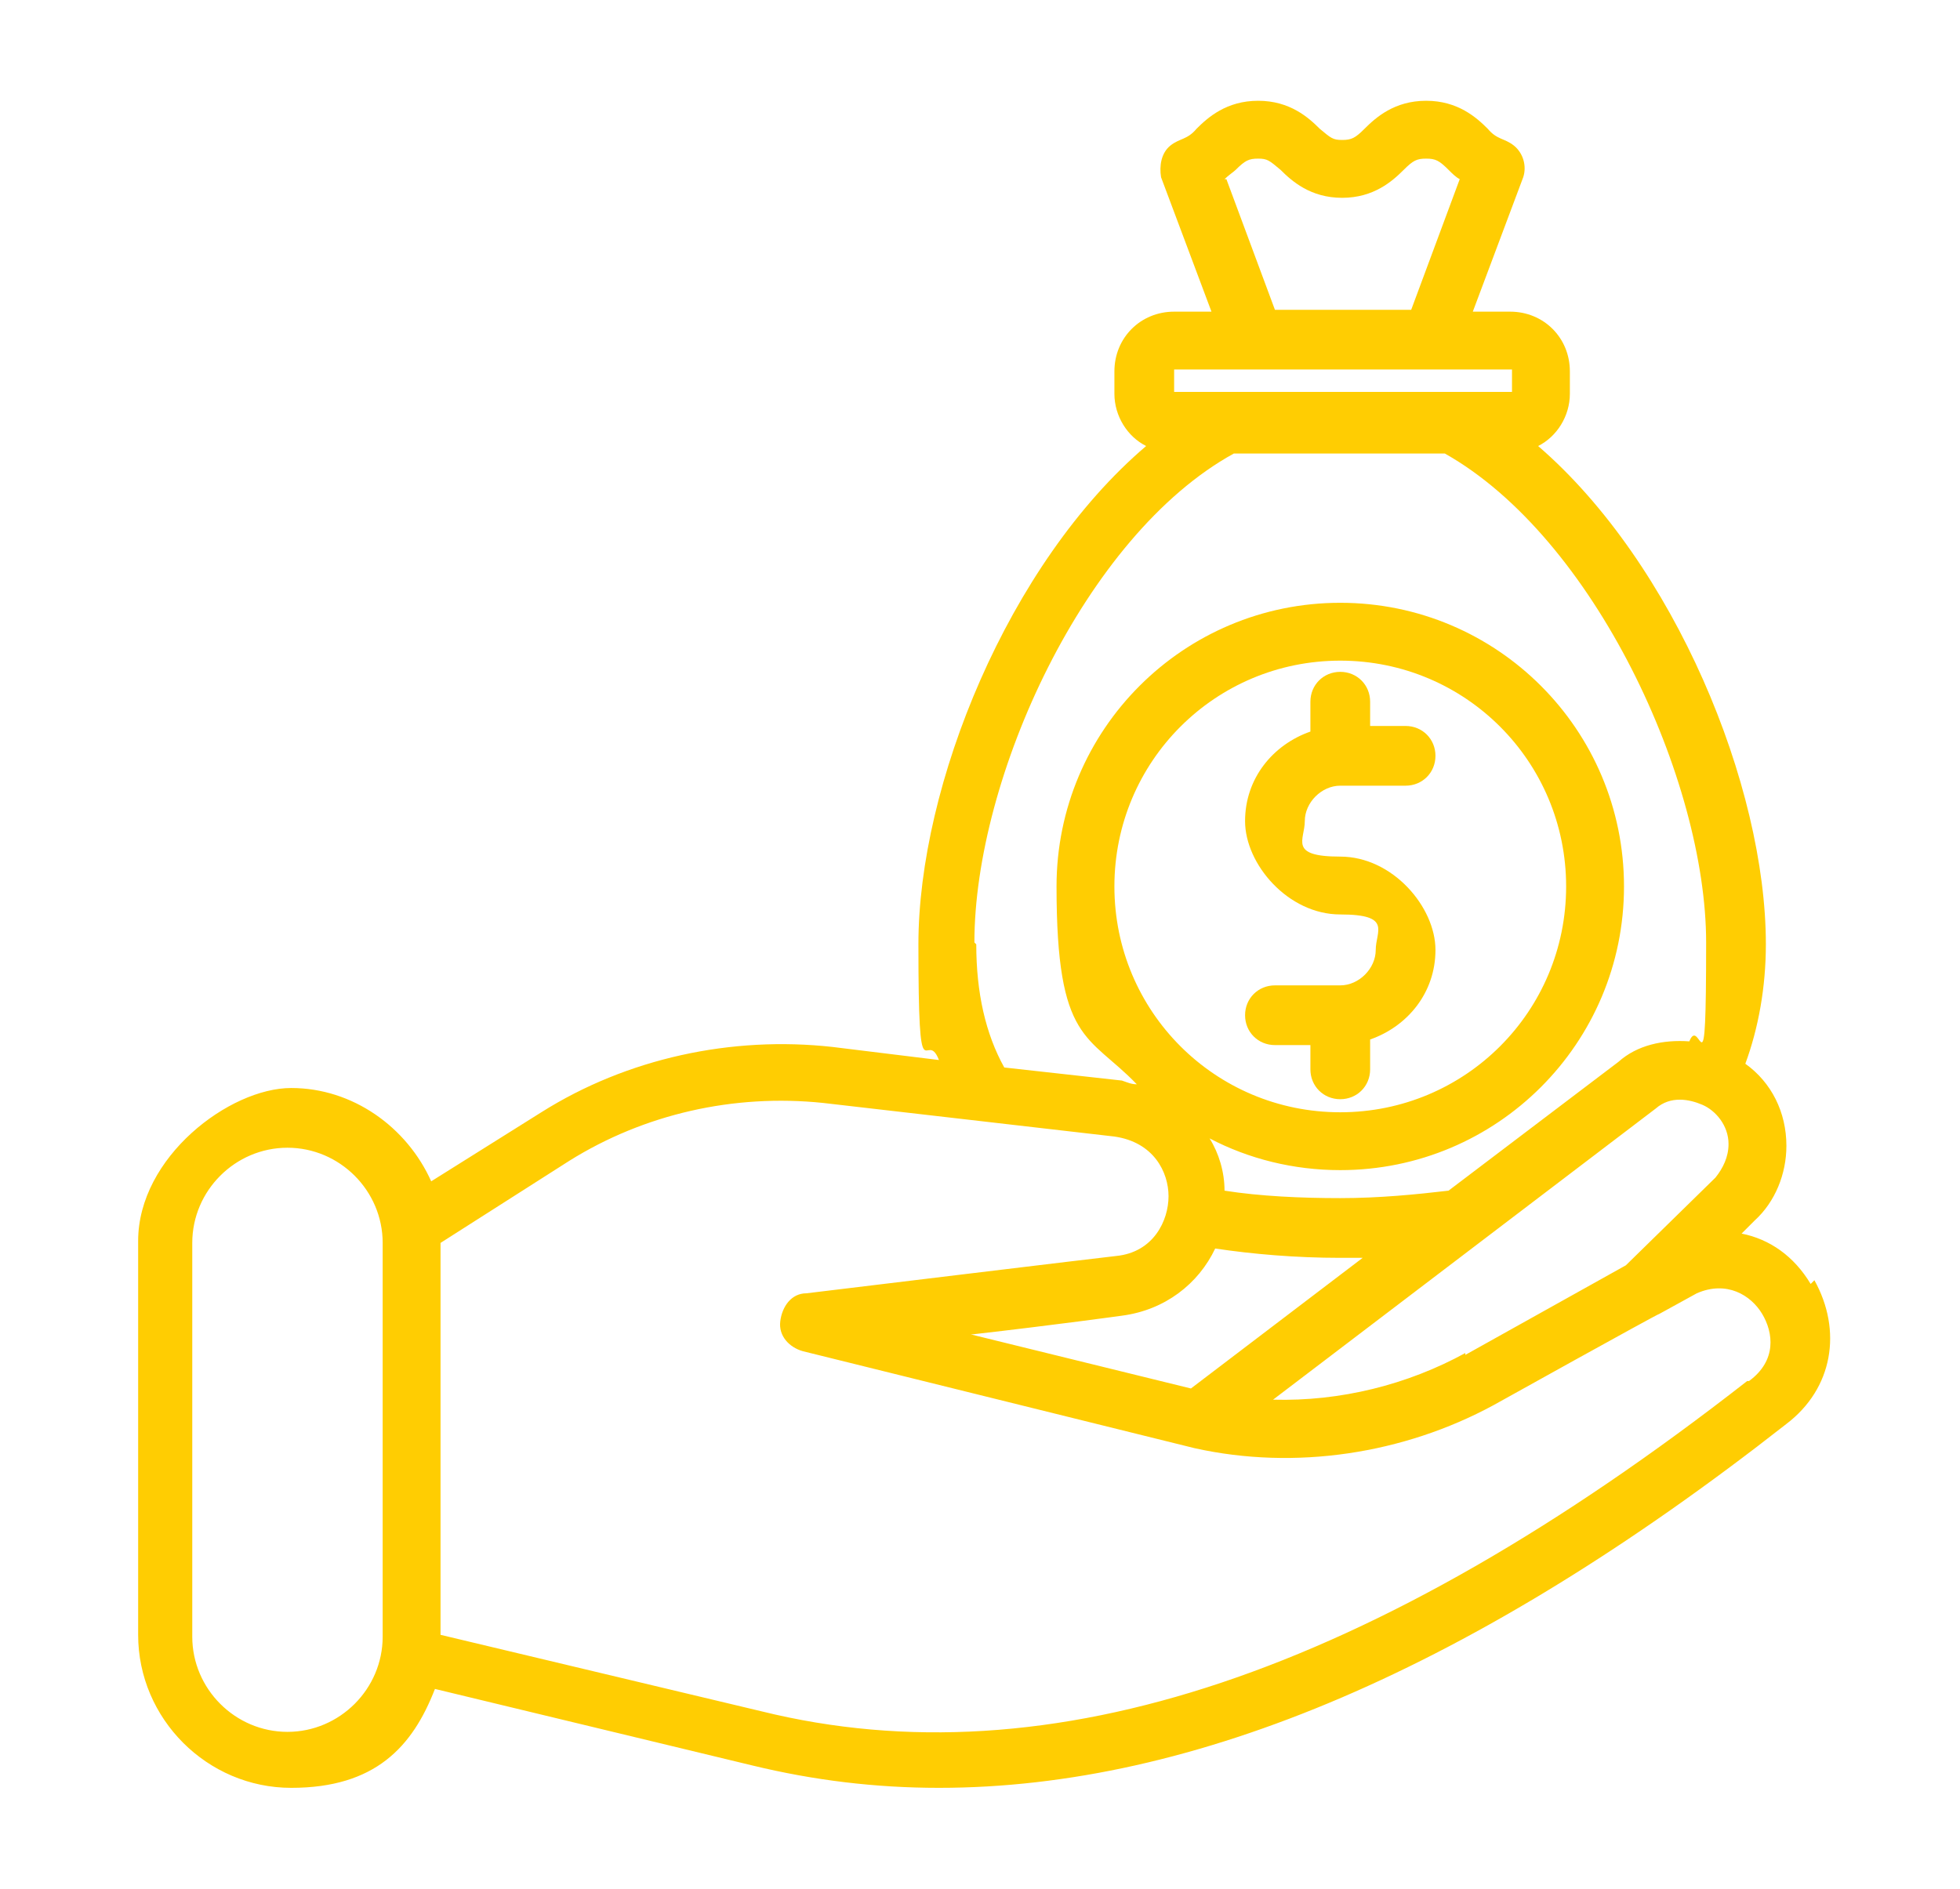 <svg xmlns="http://www.w3.org/2000/svg" id="Capa_1" viewBox="0 0 105 101.2"><defs><style>      .st0 {        fill: #ffcd02;      }    </style></defs><path class="st0" d="M97,68.8c-.9-1.5-2.2-2.4-3.7-2.7.4-.4.7-.7.7-.7,1.1-1,1.7-2.5,1.7-4,0-1.8-.8-3.4-2.2-4.4.7-1.9,1.1-4.1,1.1-6.4,0-8.5-4.9-20.4-12.2-26.7,1-.5,1.7-1.6,1.7-2.8v-1.2c0-1.8-1.4-3.2-3.2-3.2h-2l2.7-7.2c.2-.6,0-1.3-.5-1.7-.5-.4-.9-.3-1.4-.9-.6-.6-1.6-1.5-3.3-1.5s-2.7.9-3.3,1.5c-.5.5-.7.6-1.2.6s-.6-.1-1.2-.6c-.6-.6-1.6-1.5-3.3-1.5s-2.7.9-3.3,1.5c-.5.6-.9.5-1.4.9-.5.4-.6,1.1-.5,1.7l2.7,7.2h-2c-1.8,0-3.2,1.4-3.2,3.2v1.2c0,1.2.7,2.3,1.7,2.8-7.4,6.3-12.2,18.2-12.2,26.7s.4,4.4,1.1,6.2l-5.7-.7c-5.4-.6-11,.6-15.6,3.5l-5.9,3.7c-1.3-2.9-4.2-5-7.5-5s-8.2,3.7-8.2,8.2v21.1c0,4.5,3.7,8.2,8.2,8.2s6.5-2.2,7.7-5.3l17,4.1c3.3.8,6.6,1.2,10,1.2,13.7,0,28.7-6.4,45.4-19.5,2.5-1.9,3-5,1.5-7.7h0ZM78.5,72.5c-3.1,1.7-6.7,2.6-10.3,2.5l20.5-15.6c.8-.7,1.8-.5,2.5-.2.7.3,1.4,1.1,1.4,2.1h0c0,.7-.3,1.3-.7,1.8l-4.8,4.7-8.6,4.8h0ZM52.1,71.5c4.4-.5,8-1,8-1,2.3-.3,4.1-1.7,5-3.6,2,.3,4.3.5,6.7.5s.8,0,1.2,0l-9.2,7-11.8-2.9h0ZM59.7,47.5c0-6.7,5.4-12.1,12.1-12.1s12.1,5.4,12.1,12.1-5.4,12.1-12.1,12.1-12.1-5.4-12.1-12.1ZM65.6,9.6c.2-.2.5-.4.6-.5.5-.5.7-.6,1.2-.6s.6.1,1.2.6c.6.6,1.6,1.5,3.3,1.5s2.7-.9,3.3-1.5c.5-.5.7-.6,1.2-.6s.7.1,1.2.6c.2.2.4.4.6.5l-2.6,7h-7.3l-2.6-7ZM62.9,19.8h18.1v1.2s0,0,0,0h-18.1c0,0,0-1.3,0-1.3ZM52.2,50.5c0-8.8,5.9-21.8,13.9-26.2h11.3c8,4.5,14,17.5,14,26.2s-.3,3.8-.9,5.3c-1.4-.1-2.8.2-3.8,1.1l-9.1,6.9c-1.7.2-3.7.4-5.8.4s-4.3-.1-6.2-.4c0-1-.3-2-.8-2.8,2.1,1.1,4.5,1.7,7,1.7,8.4,0,15.2-6.8,15.2-15.2s-6.8-15.2-15.2-15.2-15.2,6.8-15.2,15.2,1.7,7.9,4.3,10.6c-.3,0-.5-.1-.8-.2l-6.3-.7c-1-1.8-1.5-4-1.5-6.6h0ZM15.4,92.8c-2.8,0-5.1-2.3-5.1-5.1v-21.1c0-2.8,2.3-5.1,5.1-5.1s5.1,2.3,5.1,5.1v21.1c0,2.8-2.3,5.1-5.1,5.1ZM93.6,74h0c-20.1,15.7-37.4,21.5-52.8,17.7l-17.2-4.1v-21l6.9-4.4c4-2.5,8.8-3.6,13.6-3.1l15.6,1.8c2.1.3,2.9,1.9,2.9,3.2s-.8,3-2.8,3.2c-.1,0-16.6,2-16.6,2-.8,0-1.3.7-1.4,1.5s.5,1.4,1.2,1.6l21,5.2c5.4,1.2,11.2.3,16-2.3,0,0,8.8-4.9,8.9-4.9l2-1.1c1.6-.7,2.9.1,3.5,1.1.6,1,.8,2.5-.7,3.6h0Z"></path><path class="st0" d="M73.4,57.3v-1.6c2-.7,3.5-2.5,3.5-4.8s-2.3-5-5.1-5-1.9-.9-1.9-1.9.9-1.9,1.9-1.9h3.5c.9,0,1.6-.7,1.6-1.6s-.7-1.6-1.6-1.6h-1.9v-1.3c0-.9-.7-1.6-1.6-1.6s-1.6.7-1.6,1.6v1.6c-2,.7-3.5,2.5-3.5,4.8s2.3,5,5.1,5,1.9.9,1.9,1.9-.9,1.9-1.9,1.9h-3.5c-.9,0-1.6.7-1.6,1.6s.7,1.6,1.6,1.6h1.9v1.3c0,.9.7,1.6,1.6,1.6s1.6-.7,1.6-1.6Z"></path></svg>